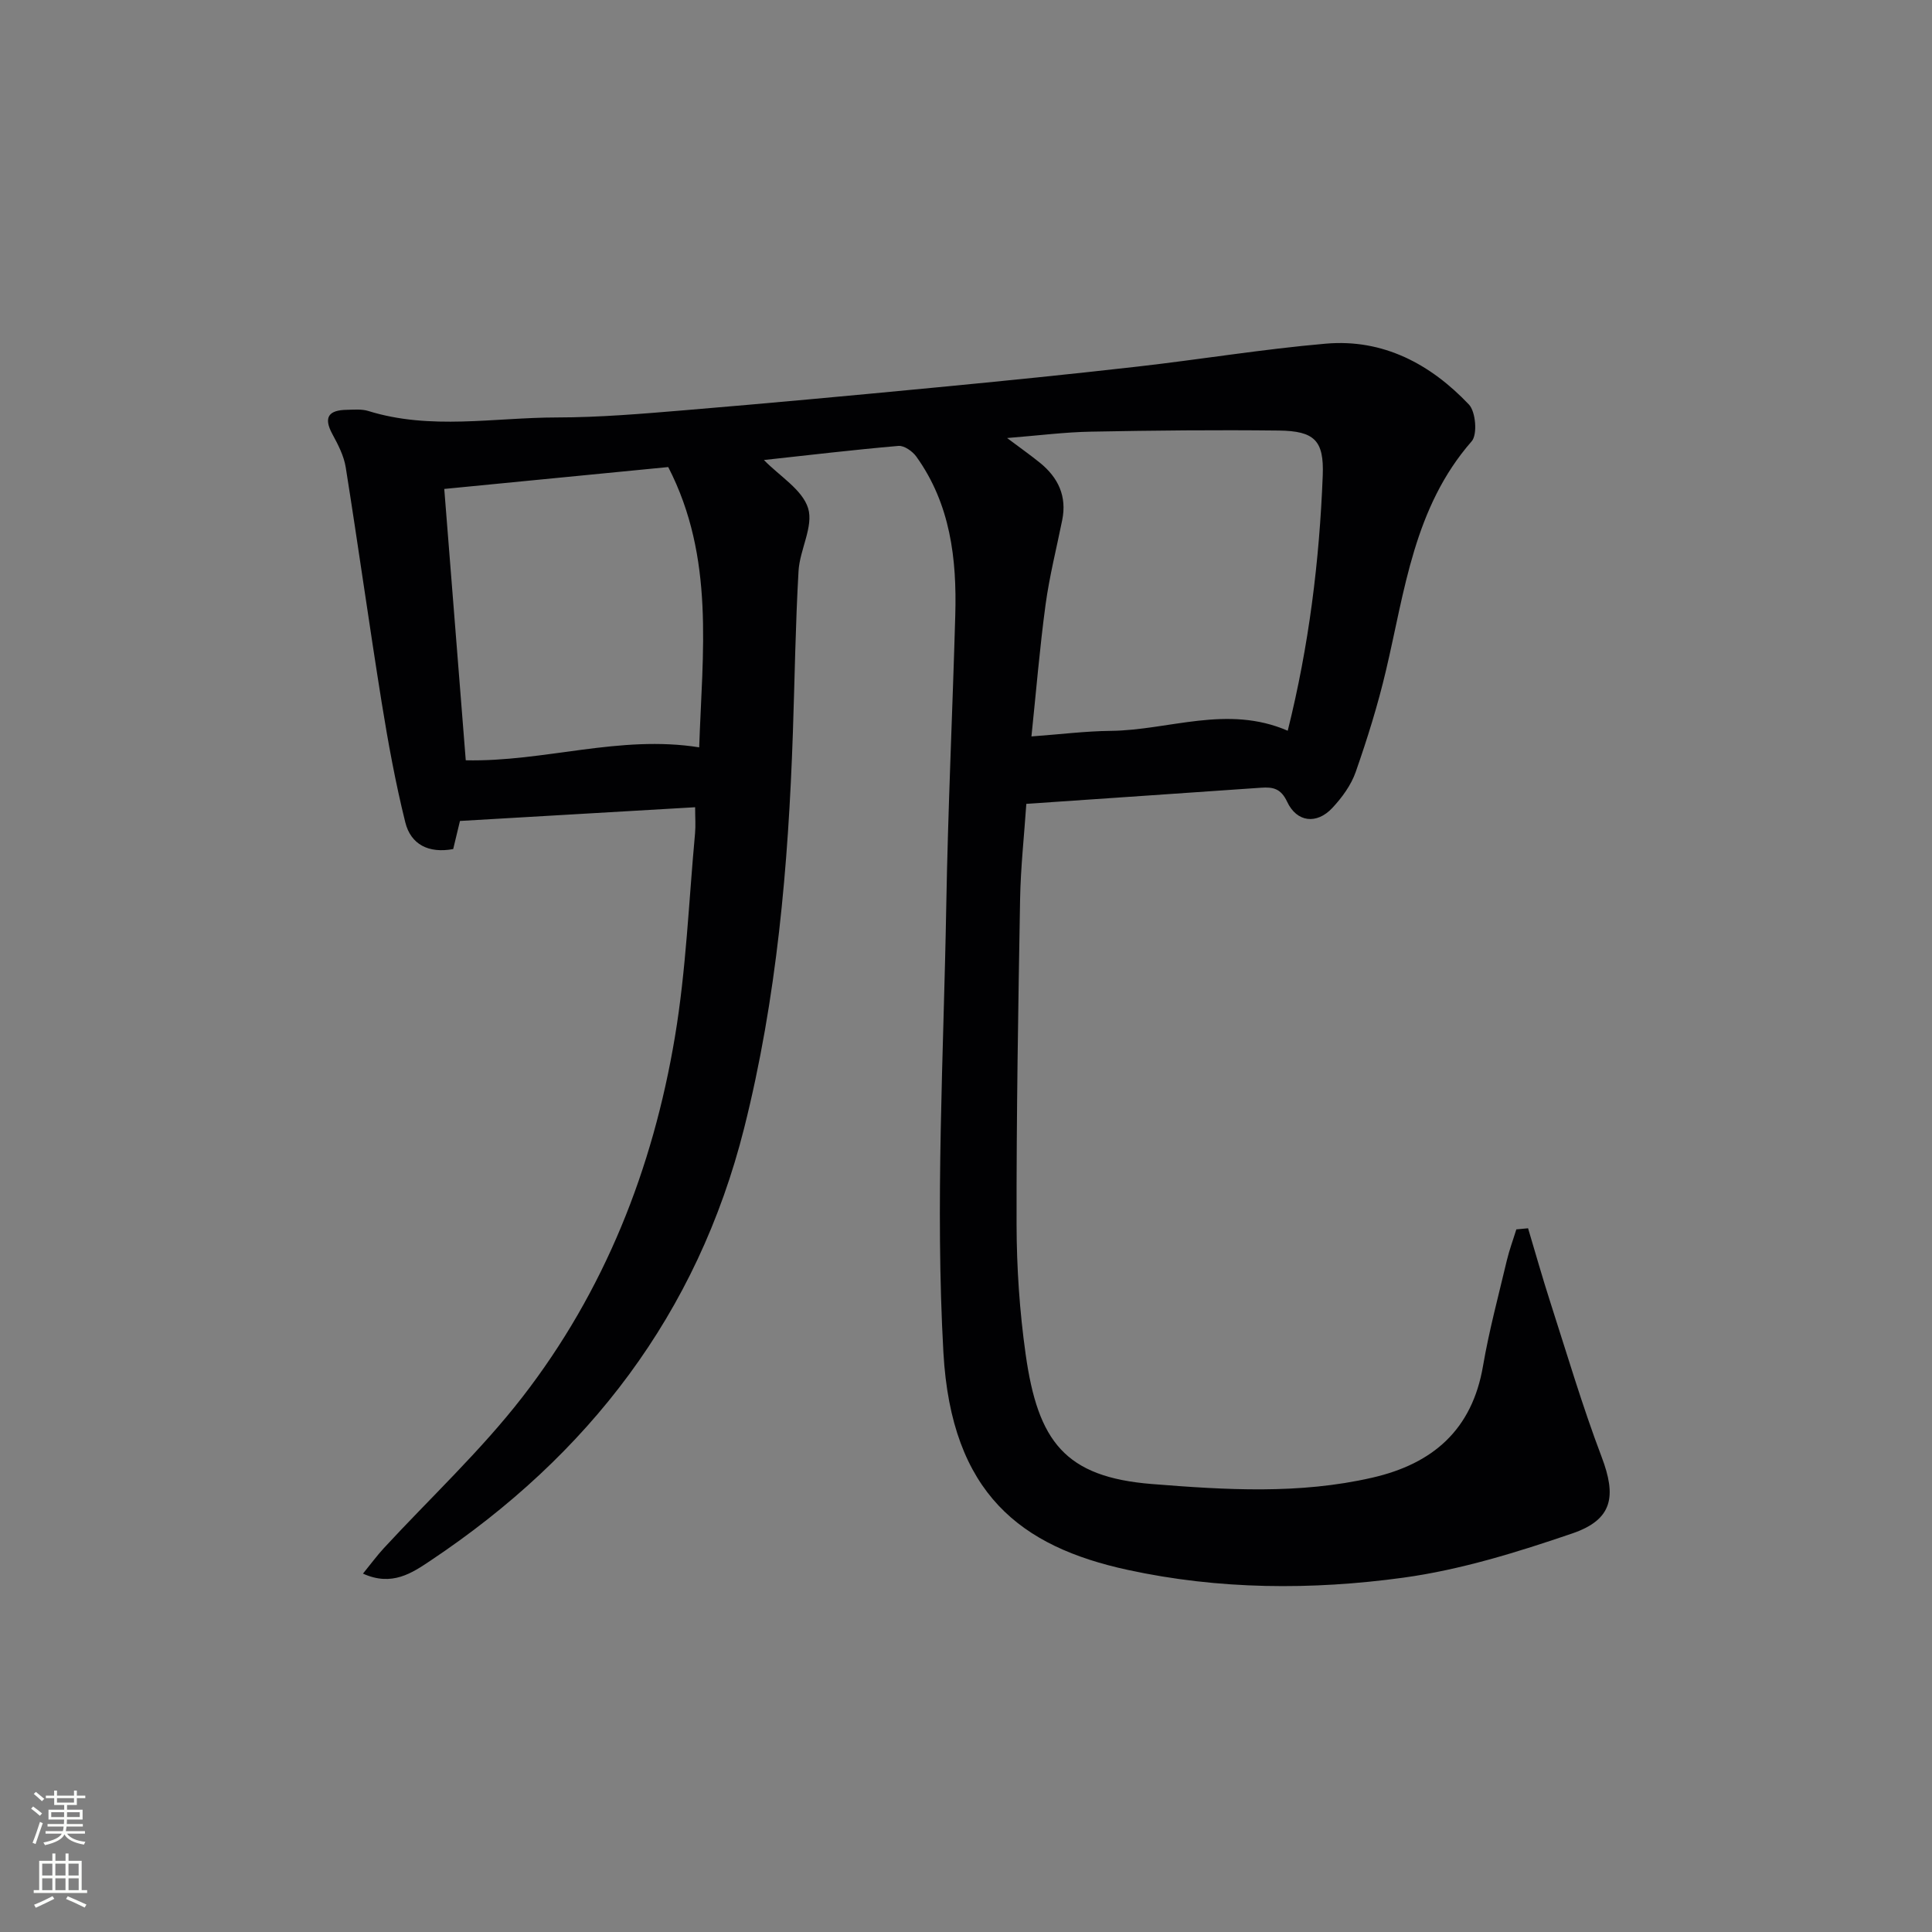 <svg enable-background="new 0 0 400 400" viewBox="0 0 400 400" xmlns="http://www.w3.org/2000/svg"><rect x="0" y="0" width="400" height="400" fill="#808080" stroke="none"/><path d="m316.37 254.3c1.52 5.09 2.96 10.2 4.59 15.26 3.45 10.71 6.64 21.53 10.63 32.05 3.11 8.18 2.33 13-6.06 15.87-11.39 3.89-23.11 7.53-34.98 9.16-18.99 2.6-38.21 2.49-57.11-1.62-22.01-4.78-36.48-15.7-38.12-45.03-1.71-30.65.05-61.51.59-92.27.35-20.13 1.3-40.25 1.87-60.38.33-11.65-1.01-22.97-8.06-32.8-.79-1.1-2.51-2.32-3.7-2.22-9.35.81-18.68 1.92-27.86 2.92 3.28 3.37 7.96 6.14 9.15 9.98 1.16 3.75-1.72 8.58-1.98 12.98-.64 11.13-.79 22.28-1.17 33.42-.94 27.61-3.32 55.04-10.09 81.94-9.7 38.51-32.23 67.71-64.89 89.52-3.83 2.56-8 5.46-14.03 2.72 1.7-2.09 2.92-3.75 4.31-5.26 9.6-10.4 20.04-20.13 28.68-31.27 17.02-21.94 27.03-47.3 31.59-74.57 2.33-13.89 2.87-28.08 4.17-42.13.15-1.62.02-3.26.02-5.44-16.42.96-32.34 1.89-48.69 2.84-.25 1.02-.82 3.4-1.4 5.82-5.1.94-8.78-.95-9.92-5.54-2.03-8.17-3.55-16.49-4.89-24.81-2.6-16.21-4.86-32.47-7.44-48.68-.38-2.39-1.59-4.72-2.77-6.89-1.93-3.56-.67-4.96 2.97-5.02 1.49-.03 3.09-.19 4.47.24 12.91 4.01 26.05 1.35 39.07 1.34 8.8-.01 17.6-.76 26.38-1.49 17.39-1.45 34.77-3.06 52.15-4.73 13.89-1.33 27.78-2.73 41.65-4.31 13.01-1.48 25.96-3.62 39-4.75 11.86-1.03 21.68 4.22 29.63 12.61 1.41 1.49 1.79 6.21.56 7.61-11.96 13.67-13.83 30.91-17.75 47.49-1.67 7.09-3.85 14.09-6.26 20.98-.95 2.72-2.84 5.3-4.84 7.44-3.22 3.45-7.35 2.99-9.35-1.28-1.3-2.78-2.95-3.08-5.41-2.91-16.06 1.12-32.13 2.21-48.59 3.34-.44 6.51-1.17 13.1-1.29 19.71-.39 22.47-.77 44.95-.73 67.42.02 8.95.63 17.97 1.88 26.83 2.54 18.03 8.12 25.42 26.13 26.86 15.26 1.22 30.49 2.16 45.61-1.31 12.55-2.87 20.69-9.9 22.95-23.12 1.26-7.35 3.21-14.58 4.93-21.85.52-2.18 1.31-4.29 1.97-6.44.84-.07 1.63-.15 2.43-.23zm-107.86-163.61c2.94 2.2 4.92 3.6 6.81 5.13 3.77 3.06 5.6 6.92 4.6 11.86-1.18 5.84-2.65 11.64-3.45 17.53-1.21 8.95-1.95 17.96-2.92 27.26 6.13-.45 11.25-1.1 16.37-1.15 12.09-.12 24.13-5.47 36.69-.03 4.39-17.56 6.56-35.11 7.25-52.85.28-7.24-1.7-9.22-9.13-9.3-12.94-.15-25.88-.02-38.81.23-5.4.09-10.79.79-17.41 1.32zm-63.75 64.04c.65-19.57 3.28-39.22-6.41-58.03-15.38 1.5-30.68 3-46.37 4.53 1.51 19.06 2.98 37.67 4.45 56.18 16.28.36 31.83-5.31 48.33-2.68z" fill="#010103"/><g fill="#fbfcfa"><path d="m6.44 374.46.42-.45c.65.47 1.27.95 1.85 1.44l-.45.49c-.65-.56-1.25-1.06-1.82-1.48m.93 7.33-.63-.26c.55-1.36 1.05-2.8 1.53-4.33.19.1.38.19.59.27-.47 1.29-.96 2.73-1.49 4.32m-.38-10.38.44-.42c.43.34 1.01.82 1.74 1.44l-.49.49c-.53-.51-1.09-1.01-1.69-1.51m2.5.35h1.72v-1.04h.59v1.04h3.52v-1.04h.59v1.04h1.75v.53h-1.75v1.42h-2.03v.97h3.22v2.03h-3.24c0 .35-.01.66-.03.93h3.32v.53h-3.37c-.03.27-.08.58-.15.94h3.96v.53h-3.71c.67.92 1.93 1.48 3.79 1.68-.13.24-.23.44-.29.59-2.13-.38-3.48-1.08-4.04-2.12-.43.97-1.77 1.72-4.03 2.23-.09-.19-.2-.37-.33-.55 2.1-.42 3.37-1.03 3.81-1.83h-3.36v-.53h3.58c.08-.29.13-.61.16-.94h-3.33v-.53h3.39c.02-.27.04-.58.04-.93h-3.23v-2.03h3.25v-.97h-2.07v-1.42h-1.73zm1.12 3.44v1h2.65c.01-.3.02-.44.01-.4v-.25-.35zm1.19-2h3.52v-.91h-3.52zm4.71 2h-2.63v.59c0 .15-.01.28-.01.4h2.64z"/><path d="m13.56 383.74h.63v1.52h2.72v6.07h1.13v.6h-11.06v-.6h1.13v-6.07h2.73v-1.52h.63v1.52h2.1v-1.52zm-2.69 8.83.38.56c-1.24.63-2.53 1.25-3.85 1.85-.1-.21-.21-.42-.34-.63 1.37-.55 2.63-1.15 3.81-1.78m-2.13-4.27h2.1v-2.45h-2.1zm0 3.04h2.1v-2.46h-2.1zm2.72-3.04h2.1v-2.45h-2.1zm0 3.04h2.1v-2.46h-2.1zm6.07 3.6c-1.41-.71-2.7-1.3-3.86-1.78l.35-.56c1.45.62 2.75 1.19 3.88 1.72zm-1.25-9.09h-2.1v2.45h2.1zm-2.09 5.49h2.1v-2.46h-2.1z"/></g></svg>